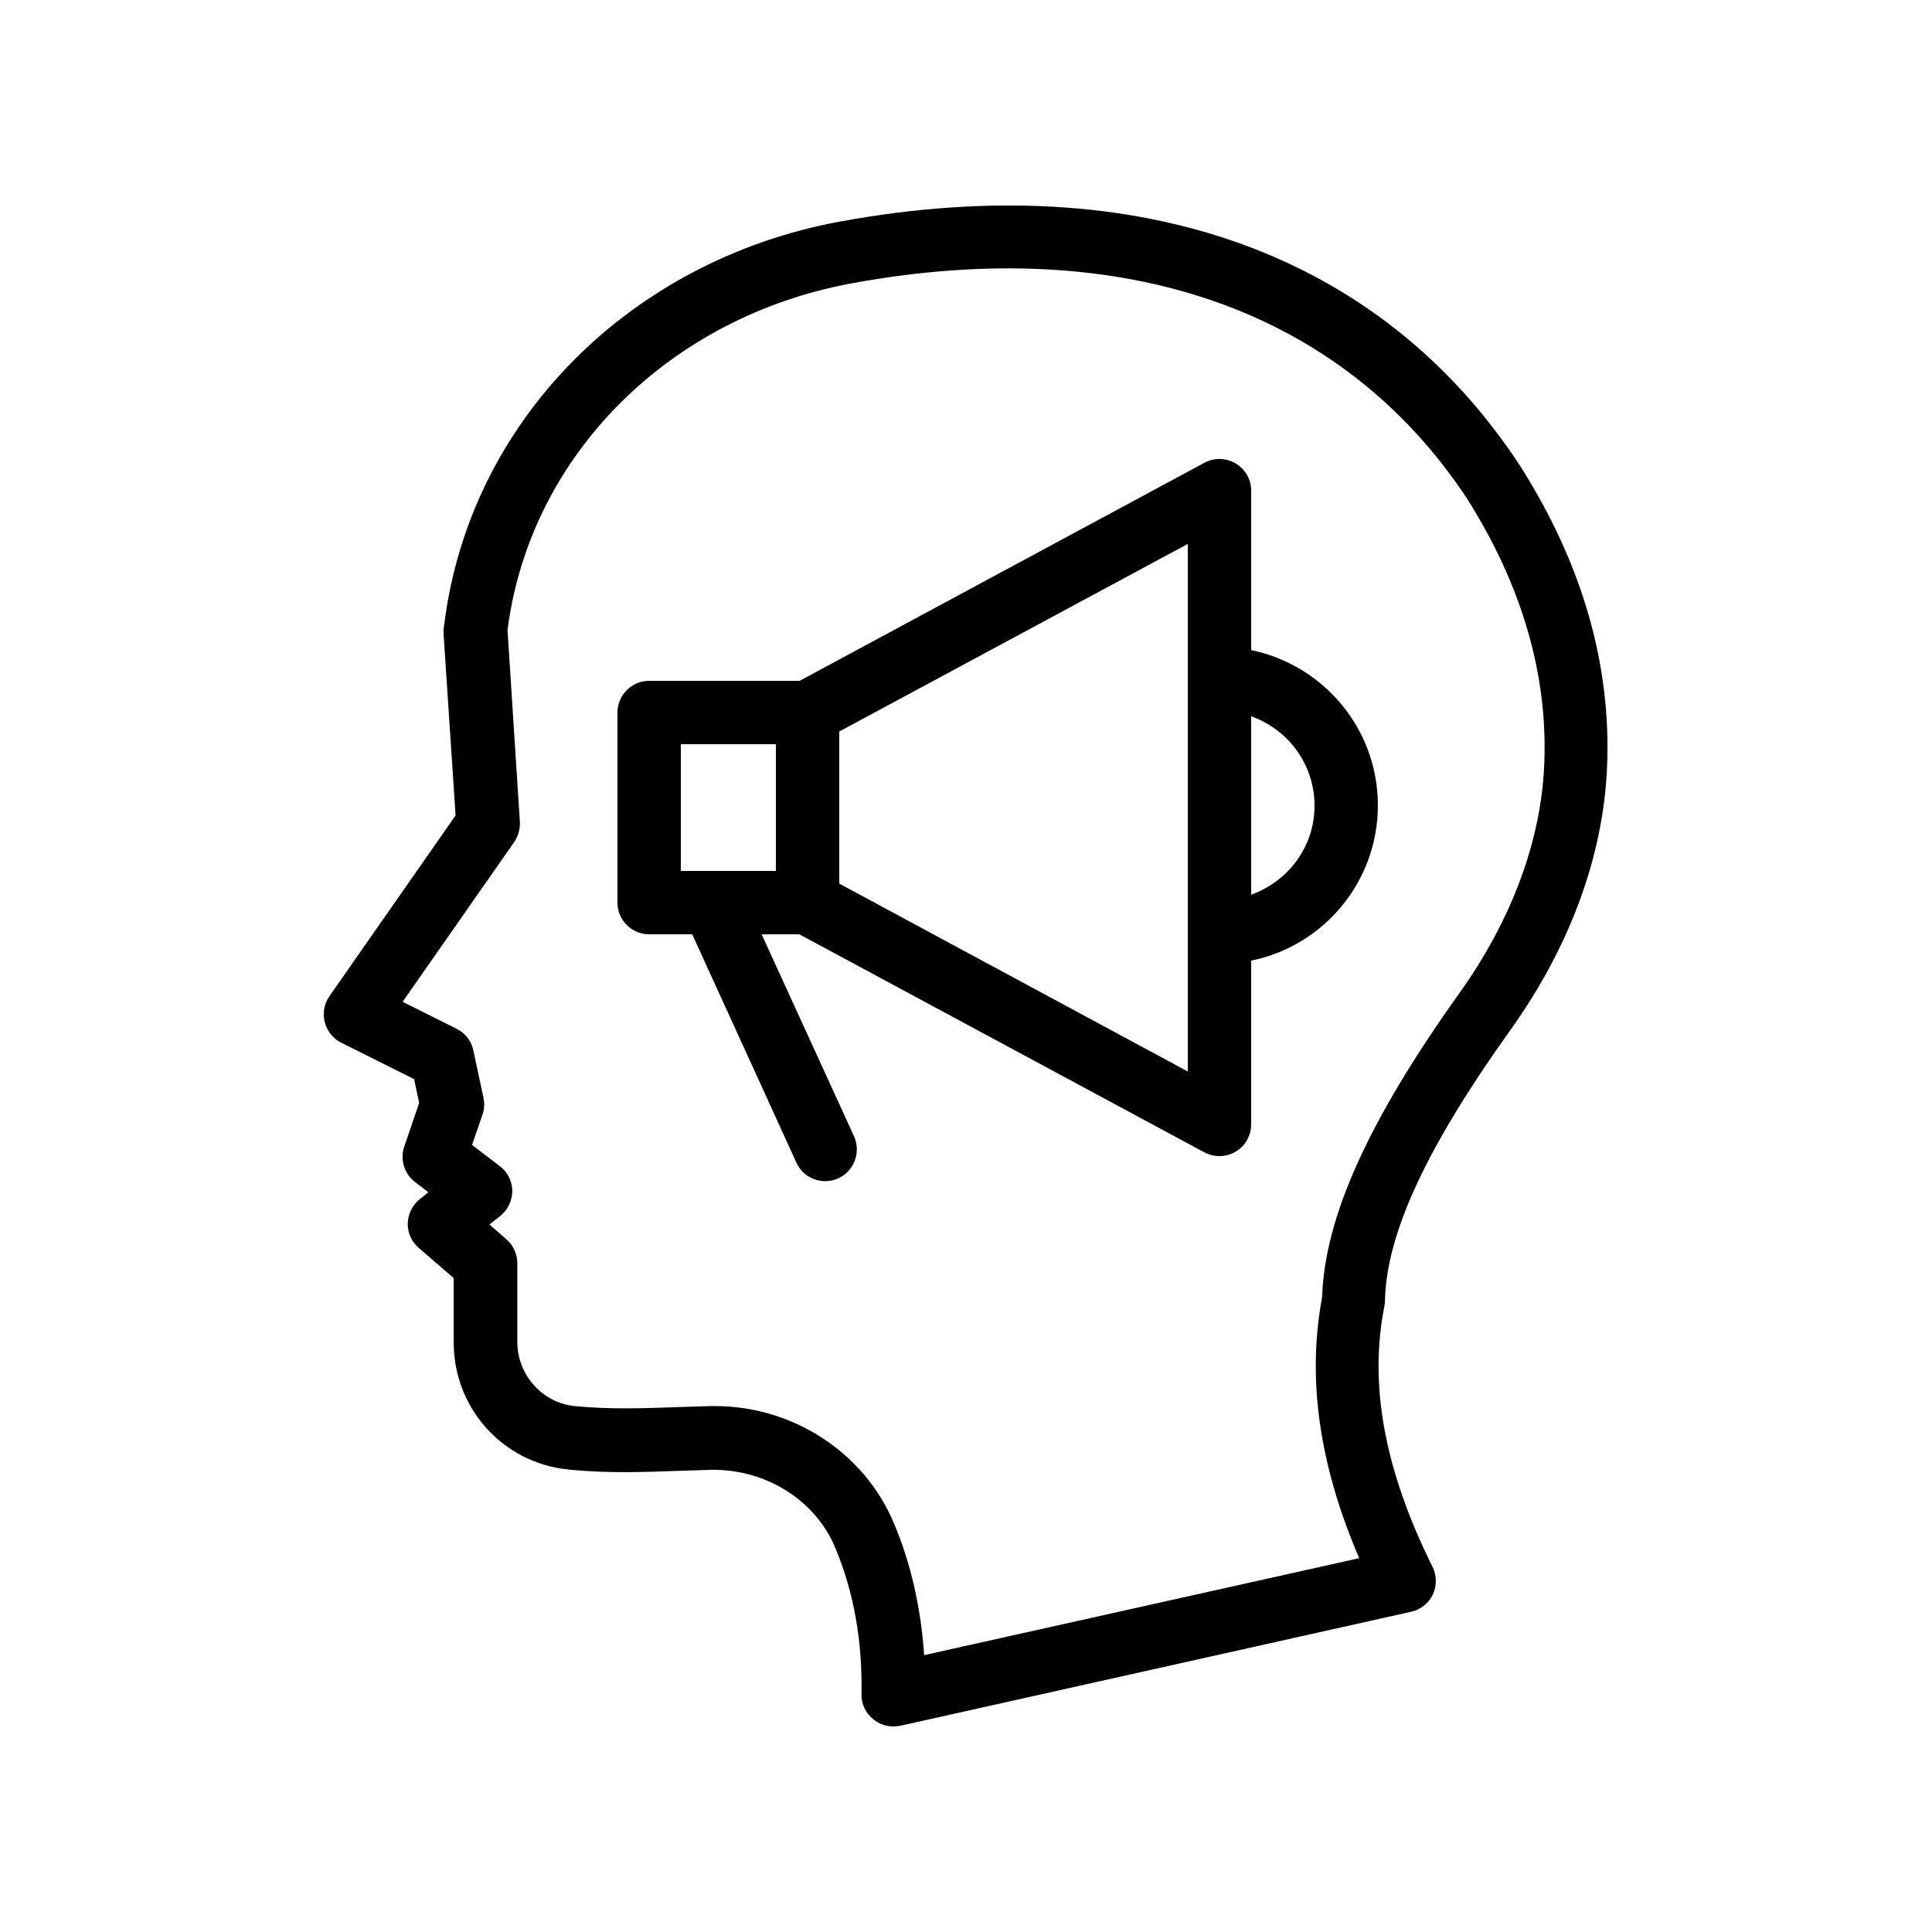 <?xml version="1.0" encoding="UTF-8"?>
<!-- Uploaded to: ICON Repo, www.iconrepo.com, Generator: ICON Repo Mixer Tools -->
<svg fill="#000000" width="800px" height="800px" version="1.1" viewBox="144 144 512 512" xmlns="http://www.w3.org/2000/svg">
 <g>
  <path d="m366.83 202.67c-56.008 10.242-98.242 52.984-105.04 106.39l-0.168 1.176c-0.082 0.504-0.082 1.09-0.082 1.594l3.191 48.281-33.418 47.863c-1.426 2.016-1.848 4.535-1.258 6.887 0.586 2.352 2.184 4.367 4.367 5.457l19.312 9.656 1.344 6.297-3.945 11.586c-1.176 3.441 0 7.223 2.856 9.406l3.527 2.688-2.266 1.848c-1.93 1.512-3.106 3.863-3.191 6.383-0.082 2.519 1.008 4.871 2.938 6.551l9.238 7.977v17.047c0 17.465 13.016 31.906 30.312 33.672 10.41 1.09 20.402 0.672 30.145 0.336 2.688-0.082 5.289-0.168 7.894-0.25 14.359-0.168 27.543 7.977 32.832 20.824 4.871 11.672 7.137 24.602 6.887 38.625-0.082 2.602 1.09 5.039 3.106 6.633 1.512 1.258 3.359 1.93 5.289 1.93 0.586 0 1.258-0.082 1.848-0.168l135.44-30.23c2.519-0.586 4.617-2.266 5.711-4.535 1.09-2.352 1.09-5.039-0.082-7.391-12.68-25.527-16.879-48.113-12.762-68.938 0.082-0.504 0.168-0.922 0.168-1.426 0.336-17.801 10.914-40.641 33.25-71.875 15.785-22.082 24.602-46.098 25.609-69.609 1.176-27.289-6.633-54.16-23.176-80.105-36.879-56.094-100.78-79.016-179.88-64.574zm186.41 143.92c-0.84 20.238-8.648 41.227-22.504 60.625-24.098 33.754-35.688 59.367-36.359 80.527-4.031 21.578-0.84 44.336 9.824 69.191l-115.29 25.695c-0.84-12.344-3.441-24.098-7.977-34.848-7.809-18.809-26.785-31.152-47.441-31.152h-1.258c-2.688 0.082-5.375 0.168-8.062 0.25-9.152 0.336-18.641 0.672-27.879-0.25-8.566-0.84-15.199-8.312-15.199-16.961v-20.906c0-2.434-1.09-4.785-2.938-6.383l-4.449-3.863 2.856-2.266c2.016-1.594 3.191-4.113 3.191-6.633 0-2.602-1.258-5.039-3.359-6.633l-7.305-5.543 2.769-8.062c0.504-1.426 0.586-3.023 0.25-4.535l-2.688-12.512c-0.504-2.519-2.184-4.617-4.449-5.711l-14.273-7.137 29.559-42.32c1.09-1.594 1.594-3.441 1.512-5.375l-3.273-50.801c5.879-46.098 42.656-83.043 91.441-91.945 72.043-13.184 129.9 7.137 162.9 57.184 14.523 23.008 21.41 46.684 20.402 70.363z"/>
  <path d="m475.57 316.28v-42.234c0-2.938-1.512-5.711-4.113-7.223-2.519-1.512-5.711-1.594-8.312-0.168l-107.23 57.77h-39.883c-4.617 0-8.398 3.777-8.398 8.398v50.383c0 4.617 3.777 8.398 8.398 8.398h11.418l27.625 60.543c1.426 3.106 4.449 4.871 7.641 4.871 1.176 0 2.352-0.25 3.441-0.754 4.199-1.93 6.047-6.887 4.199-11.082l-24.516-53.582h9.992l107.31 57.77c1.258 0.672 2.684 1.008 4.027 1.008 1.512 0 3.023-0.418 4.281-1.176 2.606-1.512 4.117-4.281 4.117-7.219v-43.41c19.145-3.863 33.586-20.824 33.586-41.145 0-20.324-14.441-37.199-33.586-41.148zm-151.14 24.941h25.191v33.586h-25.191zm134.35 86.738-92.367-49.793v-40.305l92.363-49.711zm16.793-46.855v-47.273c9.742 3.441 16.793 12.68 16.793 23.68s-7.055 20.066-16.793 23.594z"/>
 </g>
</svg>